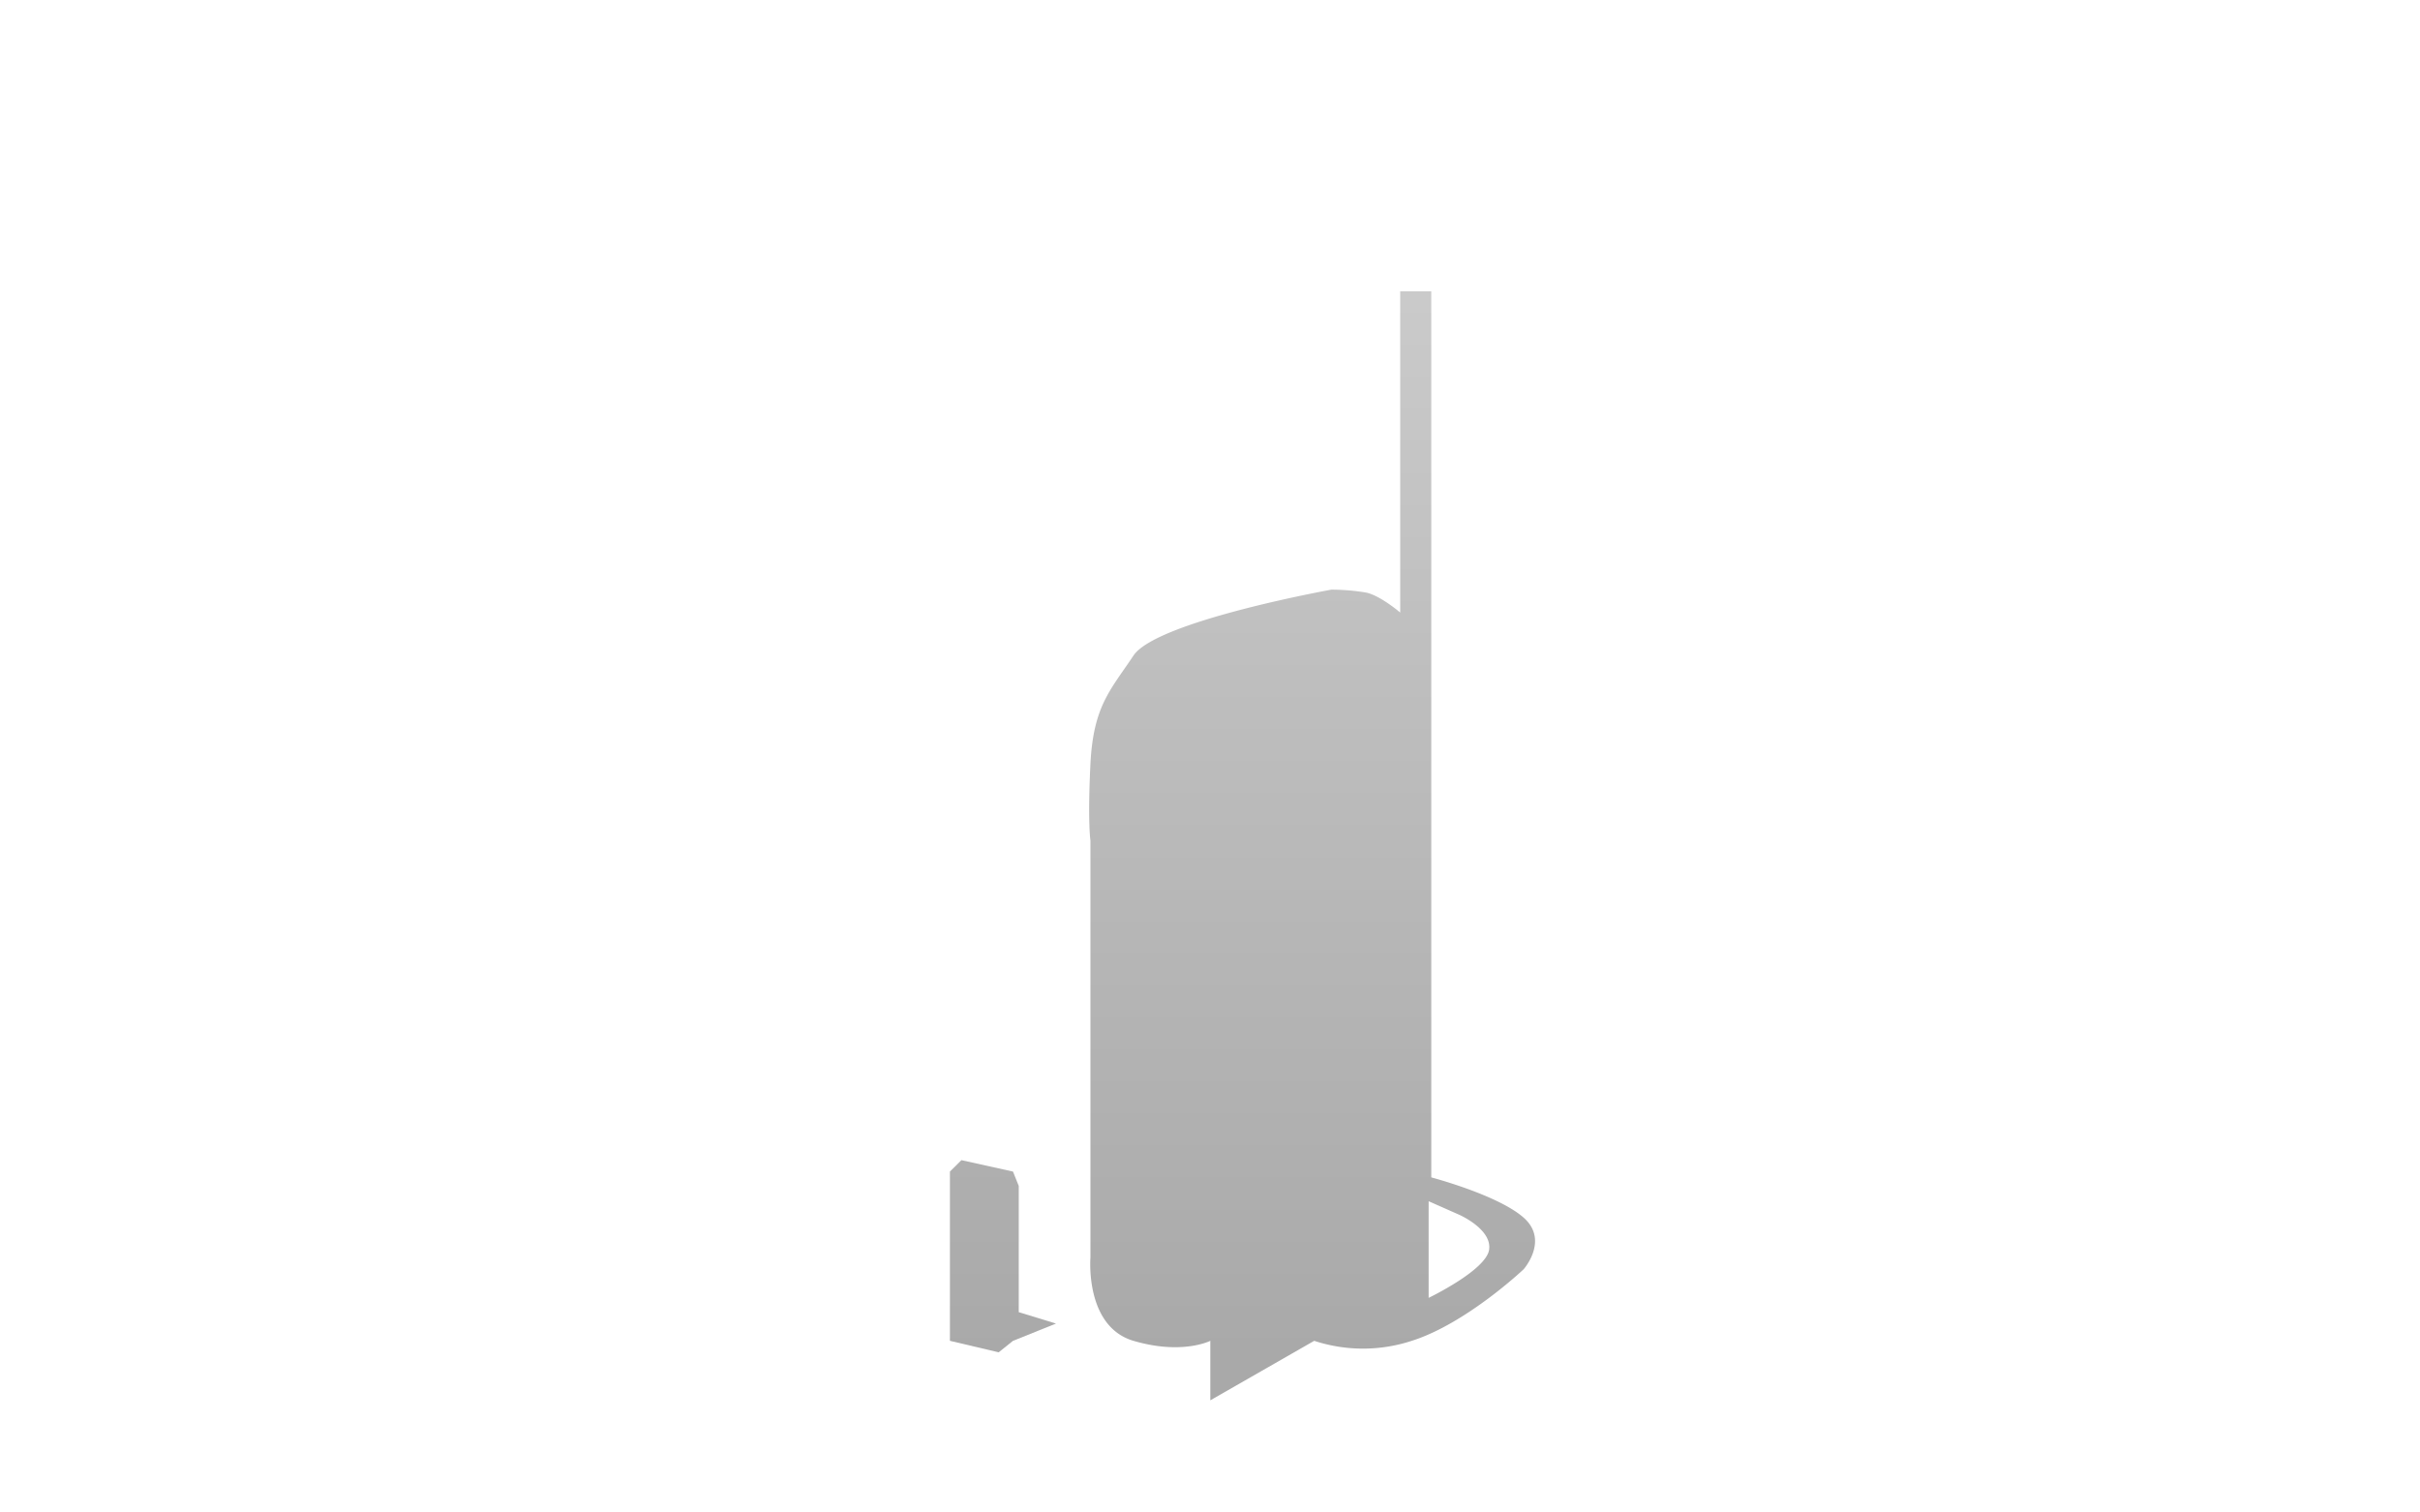 <svg id="レイヤー_1" data-name="レイヤー 1" xmlns="http://www.w3.org/2000/svg" xmlns:xlink="http://www.w3.org/1999/xlink" viewBox="0 0 320 200"><defs><style>.cls-1{fill:url(#GreenHouseアイコングレー);}.cls-2{fill:url(#GreenHouseアイコングレー-2);}</style><linearGradient id="GreenHouseアイコングレー" x1="132.62" y1="35" x2="132.62" y2="179" gradientUnits="userSpaceOnUse"><stop offset="0" stop-color="#cbcbcb"/><stop offset="1" stop-color="#a9a9a9"/></linearGradient><linearGradient id="GreenHouseアイコングレー-2" x1="173.5" y1="35" x2="173.5" y2="179" xlink:href="#GreenHouseアイコングレー"/></defs><title>svg-cat-1066</title><polygon class="cls-1" points="133.95 154.92 127.13 153.41 125.61 154.92 125.61 177.3 132.06 178.82 133.95 177.3 139.64 175.02 134.71 173.51 134.71 156.82 133.95 154.92"/><path class="cls-2" d="M201.46,161c-3.41-3-12.2-5.31-12.2-5.31V38.52h-4.11V81s-2.65-2.28-4.55-2.65a28.42,28.42,0,0,0-4.55-.38s-23.14,4.17-26.17,8.72-5.31,6.66-5.69,14.33,0,10.13,0,10.13V166.3s-.76,9.1,5.69,11,10.16,0,10.16,0v7.87l13.74-7.87a20.69,20.69,0,0,0,12.9,0c7.21-2.28,14.79-9.46,14.79-9.46S204.88,164,201.46,161Zm-4.55,4.24c-.38,2.72-8,6.38-8,6.38V158.84l4,1.77S197.29,162.51,196.91,165.23Z"/></svg>